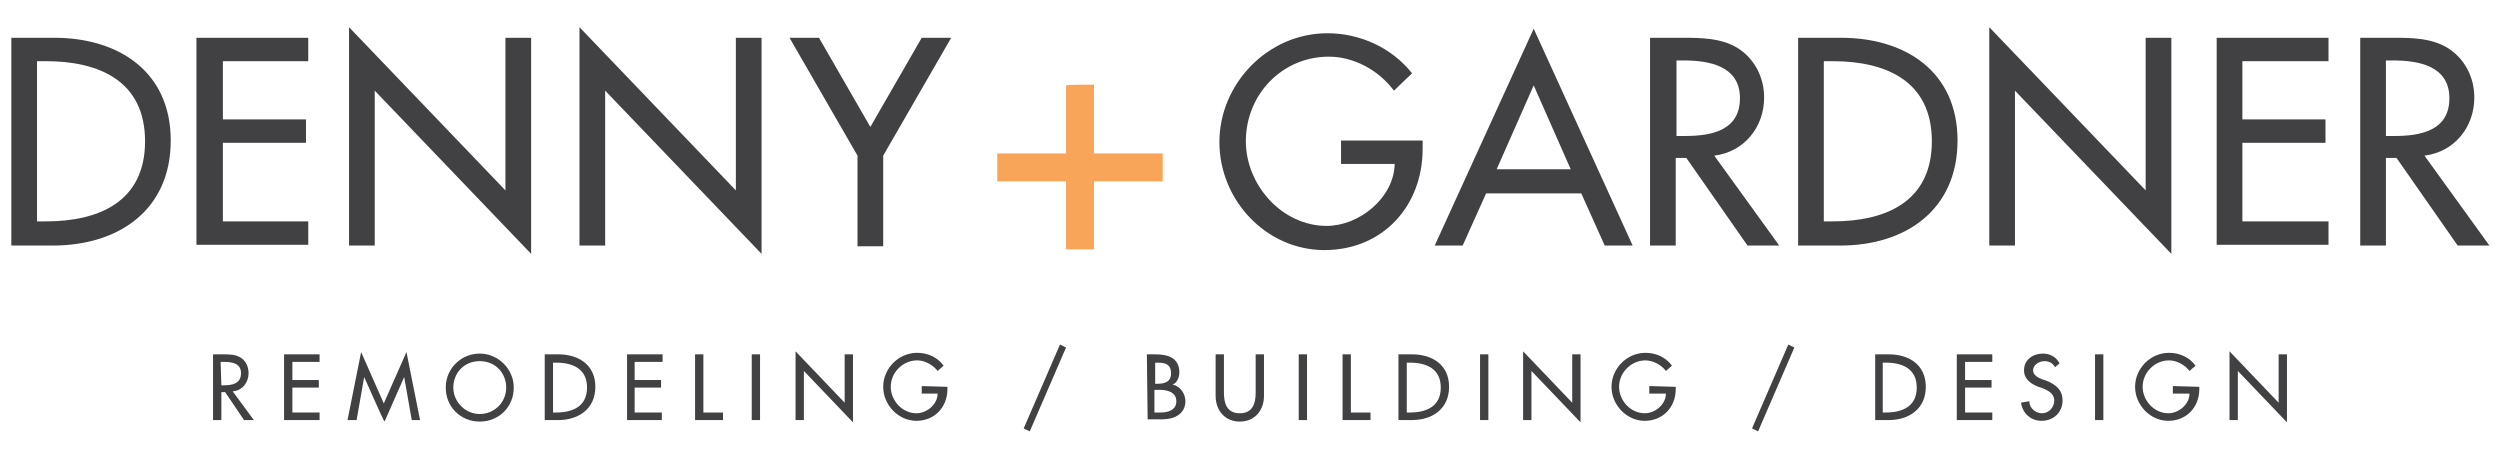 <?xml version="1.0" encoding="utf-8"?>
<!-- Generator: Adobe Illustrator 27.5.0, SVG Export Plug-In . SVG Version: 6.00 Build 0)  -->
<svg version="1.1" id="Layer_1" xmlns="http://www.w3.org/2000/svg" xmlns:xlink="http://www.w3.org/1999/xlink" x="0px" y="0px"
	 viewBox="0 0 330.9 60.3" style="enable-background:new 0 0 330.9 60.3;" xml:space="preserve">
<style type="text/css">
	.st0{fill:#414042;}
	.st1{fill:#F8A559;}
</style>
<path class="st0" d="M1.5,5h5.7c8.4,0,15.4,4.4,15.4,13.6S15.7,32.5,7,32.5H1.5C1.5,32.5,1.5,5,1.5,5z M4.9,29.3h1.2
	c7,0,13.1-2.6,13.1-10.6S13.1,8.1,6.1,8.1H4.9C4.9,8.1,4.9,29.3,4.9,29.3z"/>
<path class="st0" d="M26,5h14.8v3.1H29.5v7.7h11v3.1h-11v10.4h11.3v3.1H26C26,32.5,26,5,26,5z"/>
<path class="st0" d="M46.2,3.6l20.7,21.6V5h3.4v28.6L49.6,12v20.5h-3.4C46.2,32.5,46.2,3.6,46.2,3.6z"/>
<path class="st0" d="M76.7,3.6l20.7,21.6V5h3.4v28.6L80.1,12v20.5h-3.4C76.7,32.5,76.7,3.6,76.7,3.6z"/>
<path class="st0" d="M104.5,5h3.9l6.8,11.8L122,5h3.9l-9,15.6v12h-3.4v-12L104.5,5L104.5,5z"/>
<path class="st0" d="M188.3,18.6v1.1c0,7.6-5.3,13.4-13,13.4s-13.9-6.6-13.9-14.3s6.4-14.4,14.3-14.4c4.3,0,8.5,1.9,11.2,5.3
	l-2.4,2.3c-2-2.7-5.3-4.5-8.6-4.5c-6.2,0-11,5-11,11.2c0,5.8,4.8,11.2,10.7,11.2c4.3,0,8.9-3.7,9-8.2h-7.1v-3.1L188.3,18.6
	L188.3,18.6z"/>
<path class="st0" d="M196.7,25.6l-3.1,6.9h-3.7L203,3.8l13.1,28.7h-3.7l-3.1-6.9H196.7L196.7,25.6z M203,11.3l-4.9,11.1h9.8
	L203,11.3z"/>
<path class="st0" d="M235.5,32.5h-4.2l-8.1-11.6h-1.4v11.6h-3.4V5h4.2c2.4,0,5.1,0,7.3,1.3c2.3,1.4,3.6,3.9,3.6,6.6
	c0,3.9-2.6,7.2-6.6,7.7L235.5,32.5z M221.9,18h1.1c3.5,0,7.3-0.7,7.3-5S226.2,8,222.8,8h-0.9V18L221.9,18z"/>
<path class="st0" d="M238,5h5.7c8.4,0,15.4,4.4,15.4,13.6s-6.9,13.9-15.5,13.9H238C238,32.5,238,5,238,5z M241.4,29.3h1.2
	c7,0,13.1-2.6,13.1-10.6s-6.1-10.6-13.1-10.6h-1.2C241.4,8.1,241.4,29.3,241.4,29.3z"/>
<path class="st0" d="M263.3,3.6l20.7,21.6V5h3.4v28.6L266.7,12v20.5h-3.4C263.3,32.5,263.3,3.6,263.3,3.6z"/>
<path class="st0" d="M293.4,5h14.8v3.1h-11.4v7.7h11v3.1h-11v10.4h11.4v3.1h-14.8C293.4,32.5,293.4,5,293.4,5z"/>
<path class="st0" d="M329.5,32.5h-4.2l-8.1-11.6h-1.4v11.6h-3.4V5h4.2c2.5,0,5.1,0,7.3,1.3c2.3,1.4,3.6,3.9,3.6,6.6
	c0,3.9-2.6,7.2-6.6,7.7L329.5,32.5z M315.8,18h1.1c3.5,0,7.3-0.7,7.3-5S320.1,8,316.7,8h-0.9L315.8,18L315.8,18z"/>
<path class="st1" d="M144.8,11.2v9.1h9.1v3.7h-9.1v9h-3.7v-9h-9.1v-3.7h9.1v-9C141.1,11.2,144.8,11.2,144.8,11.2z"/>
<path class="st0" d="M33.6,55.6h-1.3l-2.5-3.7h-0.5v3.7h-1.1v-8.7h1.3c0.8,0,1.6,0,2.3,0.4c0.7,0.4,1.1,1.2,1.1,2.1
	c0,1.2-0.8,2.3-2.1,2.4L33.6,55.6L33.6,55.6z M29.3,51h0.3c1.1,0,2.3-0.2,2.3-1.6s-1.3-1.5-2.4-1.5h-0.3L29.3,51L29.3,51z"/>
<path class="st0" d="M37.6,46.9h4.7v1h-3.6v2.4h3.5v1h-3.5v3.3h3.6v1h-4.7L37.6,46.9L37.6,46.9z"/>
<path class="st0" d="M48.2,49.9L48.2,49.9l-1,5.7H46l1.8-9l3,6.8l3-6.8l1.8,9h-1.1l-1-5.7h0l-2.6,5.9C50.8,55.8,48.2,49.9,48.2,49.9
	z"/>
<path class="st0" d="M68,51.3c0,2.6-2,4.5-4.5,4.5S59,53.9,59,51.3s2.1-4.5,4.5-4.5S68,48.8,68,51.3z M67,51.3
	c0-1.9-1.4-3.5-3.5-3.5S60,49.4,60,51.3s1.6,3.5,3.5,3.5S67,53.3,67,51.3z"/>
<path class="st0" d="M72.1,46.9h1.8c2.7,0,4.9,1.4,4.9,4.3s-2.2,4.4-4.9,4.4h-1.8L72.1,46.9L72.1,46.9z M73.2,54.6h0.4
	c2.2,0,4.1-0.8,4.1-3.3s-1.9-3.3-4.1-3.3h-0.4V54.6L73.2,54.6z"/>
<path class="st0" d="M83,46.9h4.7v1H84v2.4h3.5v1H84v3.3h3.6v1H83L83,46.9L83,46.9z"/>
<path class="st0" d="M93.1,54.6h2.6v1H92v-8.7h1.1V54.6z"/>
<path class="st0" d="M100.6,55.6h-1.1v-8.7h1.1V55.6z"/>
<path class="st0" d="M105.3,46.5l6.5,6.8v-6.4h1.1v9l-6.5-6.8v6.5h-1.1V46.5L105.3,46.5z"/>
<path class="st0" d="M125.4,51.2v0.3c0,2.4-1.7,4.2-4.1,4.2s-4.4-2.1-4.4-4.5s2-4.5,4.5-4.5c1.4,0,2.7,0.6,3.5,1.7l-0.8,0.7
	c-0.6-0.8-1.7-1.4-2.7-1.4c-1.9,0-3.5,1.6-3.5,3.5c0,1.8,1.5,3.5,3.4,3.5c1.4,0,2.8-1.2,2.8-2.6H122v-1L125.4,51.2L125.4,51.2z"/>
<path class="st0" d="M141.1,46l-4.8,11.1l-0.8-0.4l4.8-11.1C140.3,45.6,141.1,46,141.1,46z"/>
<path class="st0" d="M151.8,46.9h1.1c1.6,0,3.2,0.4,3.2,2.4c0,0.6-0.3,1.4-0.9,1.6v0c1,0.2,1.7,1.2,1.7,2.2c0,1.7-1.5,2.4-3,2.4h-2
	L151.8,46.9L151.8,46.9z M152.8,50.8h0.3c1,0,1.9-0.2,1.9-1.4s-0.8-1.4-1.8-1.4h-0.3V50.8L152.8,50.8z M152.8,54.6h0.8
	c1,0,2.1-0.3,2.1-1.5s-1.2-1.5-2.2-1.5h-0.7V54.6z"/>
<path class="st0" d="M162,46.9v5.1c0,1.4,0.4,2.7,2.1,2.7s2.1-1.3,2.1-2.7v-5.1h1.1v5.5c0,1.9-1.2,3.4-3.2,3.4s-3.2-1.5-3.2-3.4
	v-5.5C161,46.9,162,46.9,162,46.9z"/>
<path class="st0" d="M173,55.6h-1.1v-8.7h1.1V55.6z"/>
<path class="st0" d="M178.8,54.6h2.6v1h-3.7v-8.7h1.1V54.6z"/>
<path class="st0" d="M185.1,46.9h1.8c2.7,0,4.9,1.4,4.9,4.3s-2.2,4.4-4.9,4.4h-1.8L185.1,46.9L185.1,46.9z M186.2,54.6h0.4
	c2.2,0,4.1-0.8,4.1-3.3s-1.9-3.3-4.1-3.3h-0.4V54.6L186.2,54.6z"/>
<path class="st0" d="M197,55.6h-1.1v-8.7h1.1V55.6z"/>
<path class="st0" d="M201.6,46.5l6.5,6.8v-6.4h1.1v9l-6.5-6.8v6.5h-1.1V46.5L201.6,46.5z"/>
<path class="st0" d="M221.8,51.2v0.3c0,2.4-1.7,4.2-4.1,4.2s-4.4-2.1-4.4-4.5s2-4.5,4.5-4.5c1.4,0,2.7,0.6,3.5,1.7l-0.8,0.7
	c-0.6-0.8-1.7-1.4-2.7-1.4c-1.9,0-3.5,1.6-3.5,3.5c0,1.8,1.5,3.5,3.4,3.5c1.4,0,2.8-1.2,2.8-2.6h-2.2v-1L221.8,51.2L221.8,51.2z"/>
<path class="st0" d="M237.5,46l-4.8,11.1l-0.8-0.4l4.8-11.1C236.7,45.6,237.5,46,237.5,46z"/>
<path class="st0" d="M248.2,46.9h1.8c2.7,0,4.9,1.4,4.9,4.3s-2.2,4.4-4.9,4.4h-1.8L248.2,46.9L248.2,46.9z M249.2,54.6h0.4
	c2.2,0,4.1-0.8,4.1-3.3s-1.9-3.3-4.1-3.3h-0.4V54.6L249.2,54.6z"/>
<path class="st0" d="M259,46.9h4.7v1h-3.6v2.4h3.5v1h-3.5v3.3h3.6v1H259V46.9L259,46.9z"/>
<path class="st0" d="M272,48.6c-0.3-0.5-0.7-0.8-1.4-0.8c-0.7,0-1.5,0.5-1.5,1.2c0,0.7,0.7,1,1.2,1.2l0.6,0.2
	c1.2,0.5,2.1,1.2,2.1,2.6c0,1.6-1.2,2.7-2.8,2.7c-1.4,0-2.5-1-2.7-2.4l1.1-0.2c0,0.9,0.8,1.6,1.7,1.6s1.6-0.8,1.6-1.7
	s-0.8-1.3-1.5-1.6l-0.6-0.2c-1-0.4-1.9-1-1.9-2.2c0-1.4,1.2-2.2,2.5-2.2c1,0,1.8,0.5,2.2,1.3L272,48.6L272,48.6z"/>
<path class="st0" d="M278.4,55.6h-1.1v-8.7h1.1V55.6z"/>
<path class="st0" d="M291.1,51.2v0.3c0,2.4-1.7,4.2-4.1,4.2s-4.4-2.1-4.4-4.5s2-4.5,4.5-4.5c1.4,0,2.7,0.6,3.5,1.7l-0.8,0.7
	c-0.6-0.8-1.7-1.4-2.7-1.4c-1.9,0-3.5,1.6-3.5,3.5c0,1.8,1.5,3.5,3.4,3.5c1.4,0,2.8-1.2,2.8-2.6h-2.2v-1L291.1,51.2L291.1,51.2z"/>
<path class="st0" d="M295.1,46.5l6.5,6.8v-6.4h1.1v9l-6.5-6.8v6.5h-1.1V46.5L295.1,46.5z"/>
</svg>
